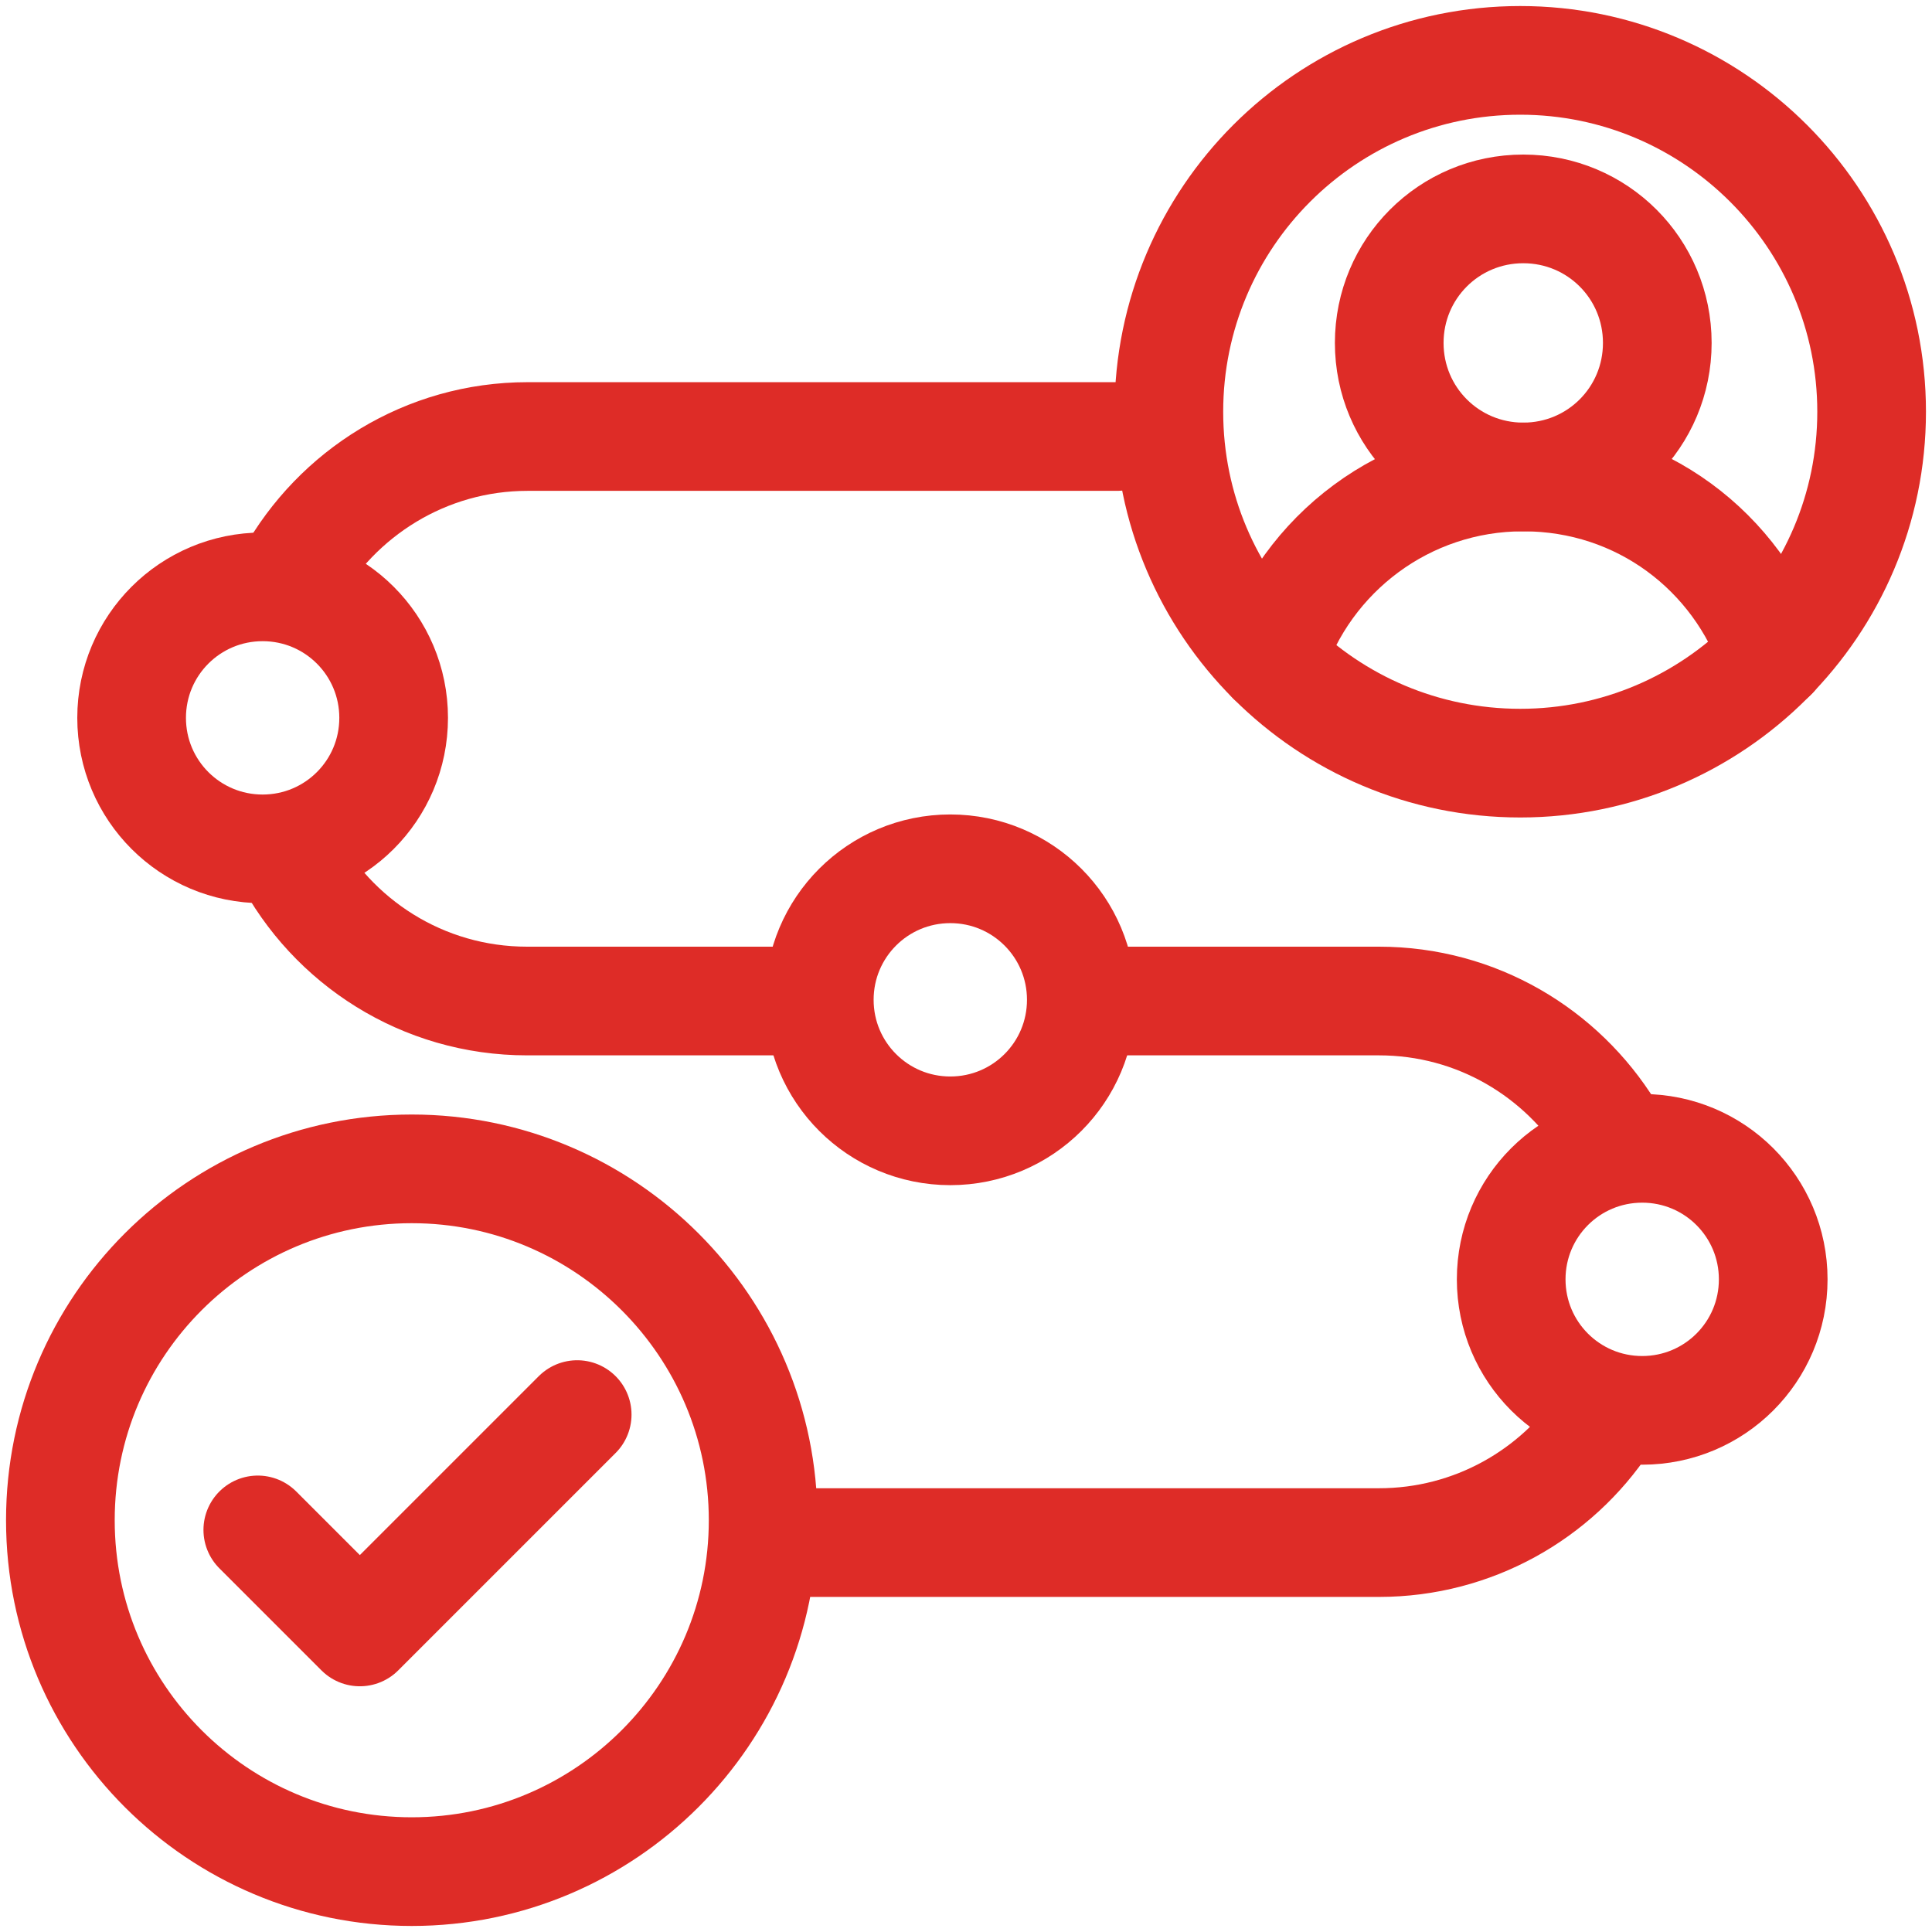 <?xml version="1.0" encoding="UTF-8"?><svg id="a" xmlns="http://www.w3.org/2000/svg" viewBox="0 0 32 32"><path d="M31,6.82c0,3.21-2.61,5.82-5.82,5.82s-5.82-2.6-5.82-5.82,2.61-5.82,5.82-5.82,5.82,2.61,5.82,5.82Z" style="fill:none; stroke:#de2c27; stroke-linecap:round; stroke-linejoin:round; stroke-width:1.8px;"/><path d="M27.45,5.68c0,1.23-.99,2.22-2.22,2.22s-2.22-.99-2.22-2.22.99-2.22,2.22-2.22,2.22.99,2.22,2.22Z" style="fill:none; stroke:#de2c27; stroke-linecap:round; stroke-linejoin:round; stroke-width:1.8px;"/><path d="M21.06,10.93c.57-1.76,2.22-3.03,4.17-3.03s3.55,1.24,4.14,2.96" style="fill:none; stroke:#de2c27; stroke-linecap:round; stroke-linejoin:round; stroke-width:1.8px;"/><path d="M26.58,23.54c-.8,1.21-2.18,2.01-3.74,2.01h-9.95" style="fill:none; stroke:#de2c27; stroke-linecap:round; stroke-linejoin:round; stroke-width:1.8px;"/><path d="M18.12,16.58h4.72c1.62,0,3.03.86,3.82,2.14" style="fill:none; stroke:#de2c27; stroke-linecap:round; stroke-linejoin:round; stroke-width:1.8px;"/><path d="M4.75,14.16c.75,1.44,2.25,2.42,3.98,2.42h4.61" style="fill:none; stroke:#de2c27; stroke-linecap:round; stroke-linejoin:round; stroke-width:1.8px;"/><path d="M18.5,7.23h-9.76c-1.69,0-3.16.94-3.93,2.32" style="fill:none; stroke:#de2c27; stroke-linecap:round; stroke-linejoin:round; stroke-width:1.8px;"/><path d="M12.64,25.18c0,3.21-2.61,5.82-5.82,5.82s-5.82-2.6-5.82-5.82,2.61-5.82,5.82-5.82,5.82,2.61,5.82,5.82Z" style="fill:none; stroke:#de2c27; stroke-linecap:round; stroke-linejoin:round; stroke-width:1.8px;"/><polyline points="9.56 23.43 5.96 27.03 4.27 25.34" style="fill:none; stroke:#de2c27; stroke-linecap:round; stroke-linejoin:round; stroke-width:1.8px;"/><g id="b"><g id="c"><path id="d" d="M6.52,11.89c0,1.2-.97,2.17-2.17,2.17-1.2,0-2.17-.97-2.17-2.17,0-1.2.97-2.17,2.17-2.17,1.2,0,2.17.97,2.17,2.17h0Z" style="fill:none; stroke:#de2c27; stroke-linecap:round; stroke-linejoin:round; stroke-width:1.8px;"/></g></g><g id="e"><g id="f"><path id="g" d="M29.37,21.19c0,1.2-.97,2.17-2.17,2.17-1.2,0-2.17-.97-2.17-2.17,0-1.2.97-2.17,2.17-2.17,1.2,0,2.17.97,2.17,2.17h0Z" style="fill:none; stroke:#de2c27; stroke-linecap:round; stroke-linejoin:round; stroke-width:1.8px;"/></g></g><g id="h"><g id="i"><path id="j" d="M17.91,16.56c0,1.2-.97,2.17-2.17,2.17-1.2,0-2.17-.97-2.17-2.17,0-1.2.97-2.17,2.17-2.17,1.2,0,2.17.97,2.17,2.17h0Z" style="fill:none; stroke:#de2c27; stroke-linecap:round; stroke-linejoin:round; stroke-width:1.8px;"/></g></g></svg>